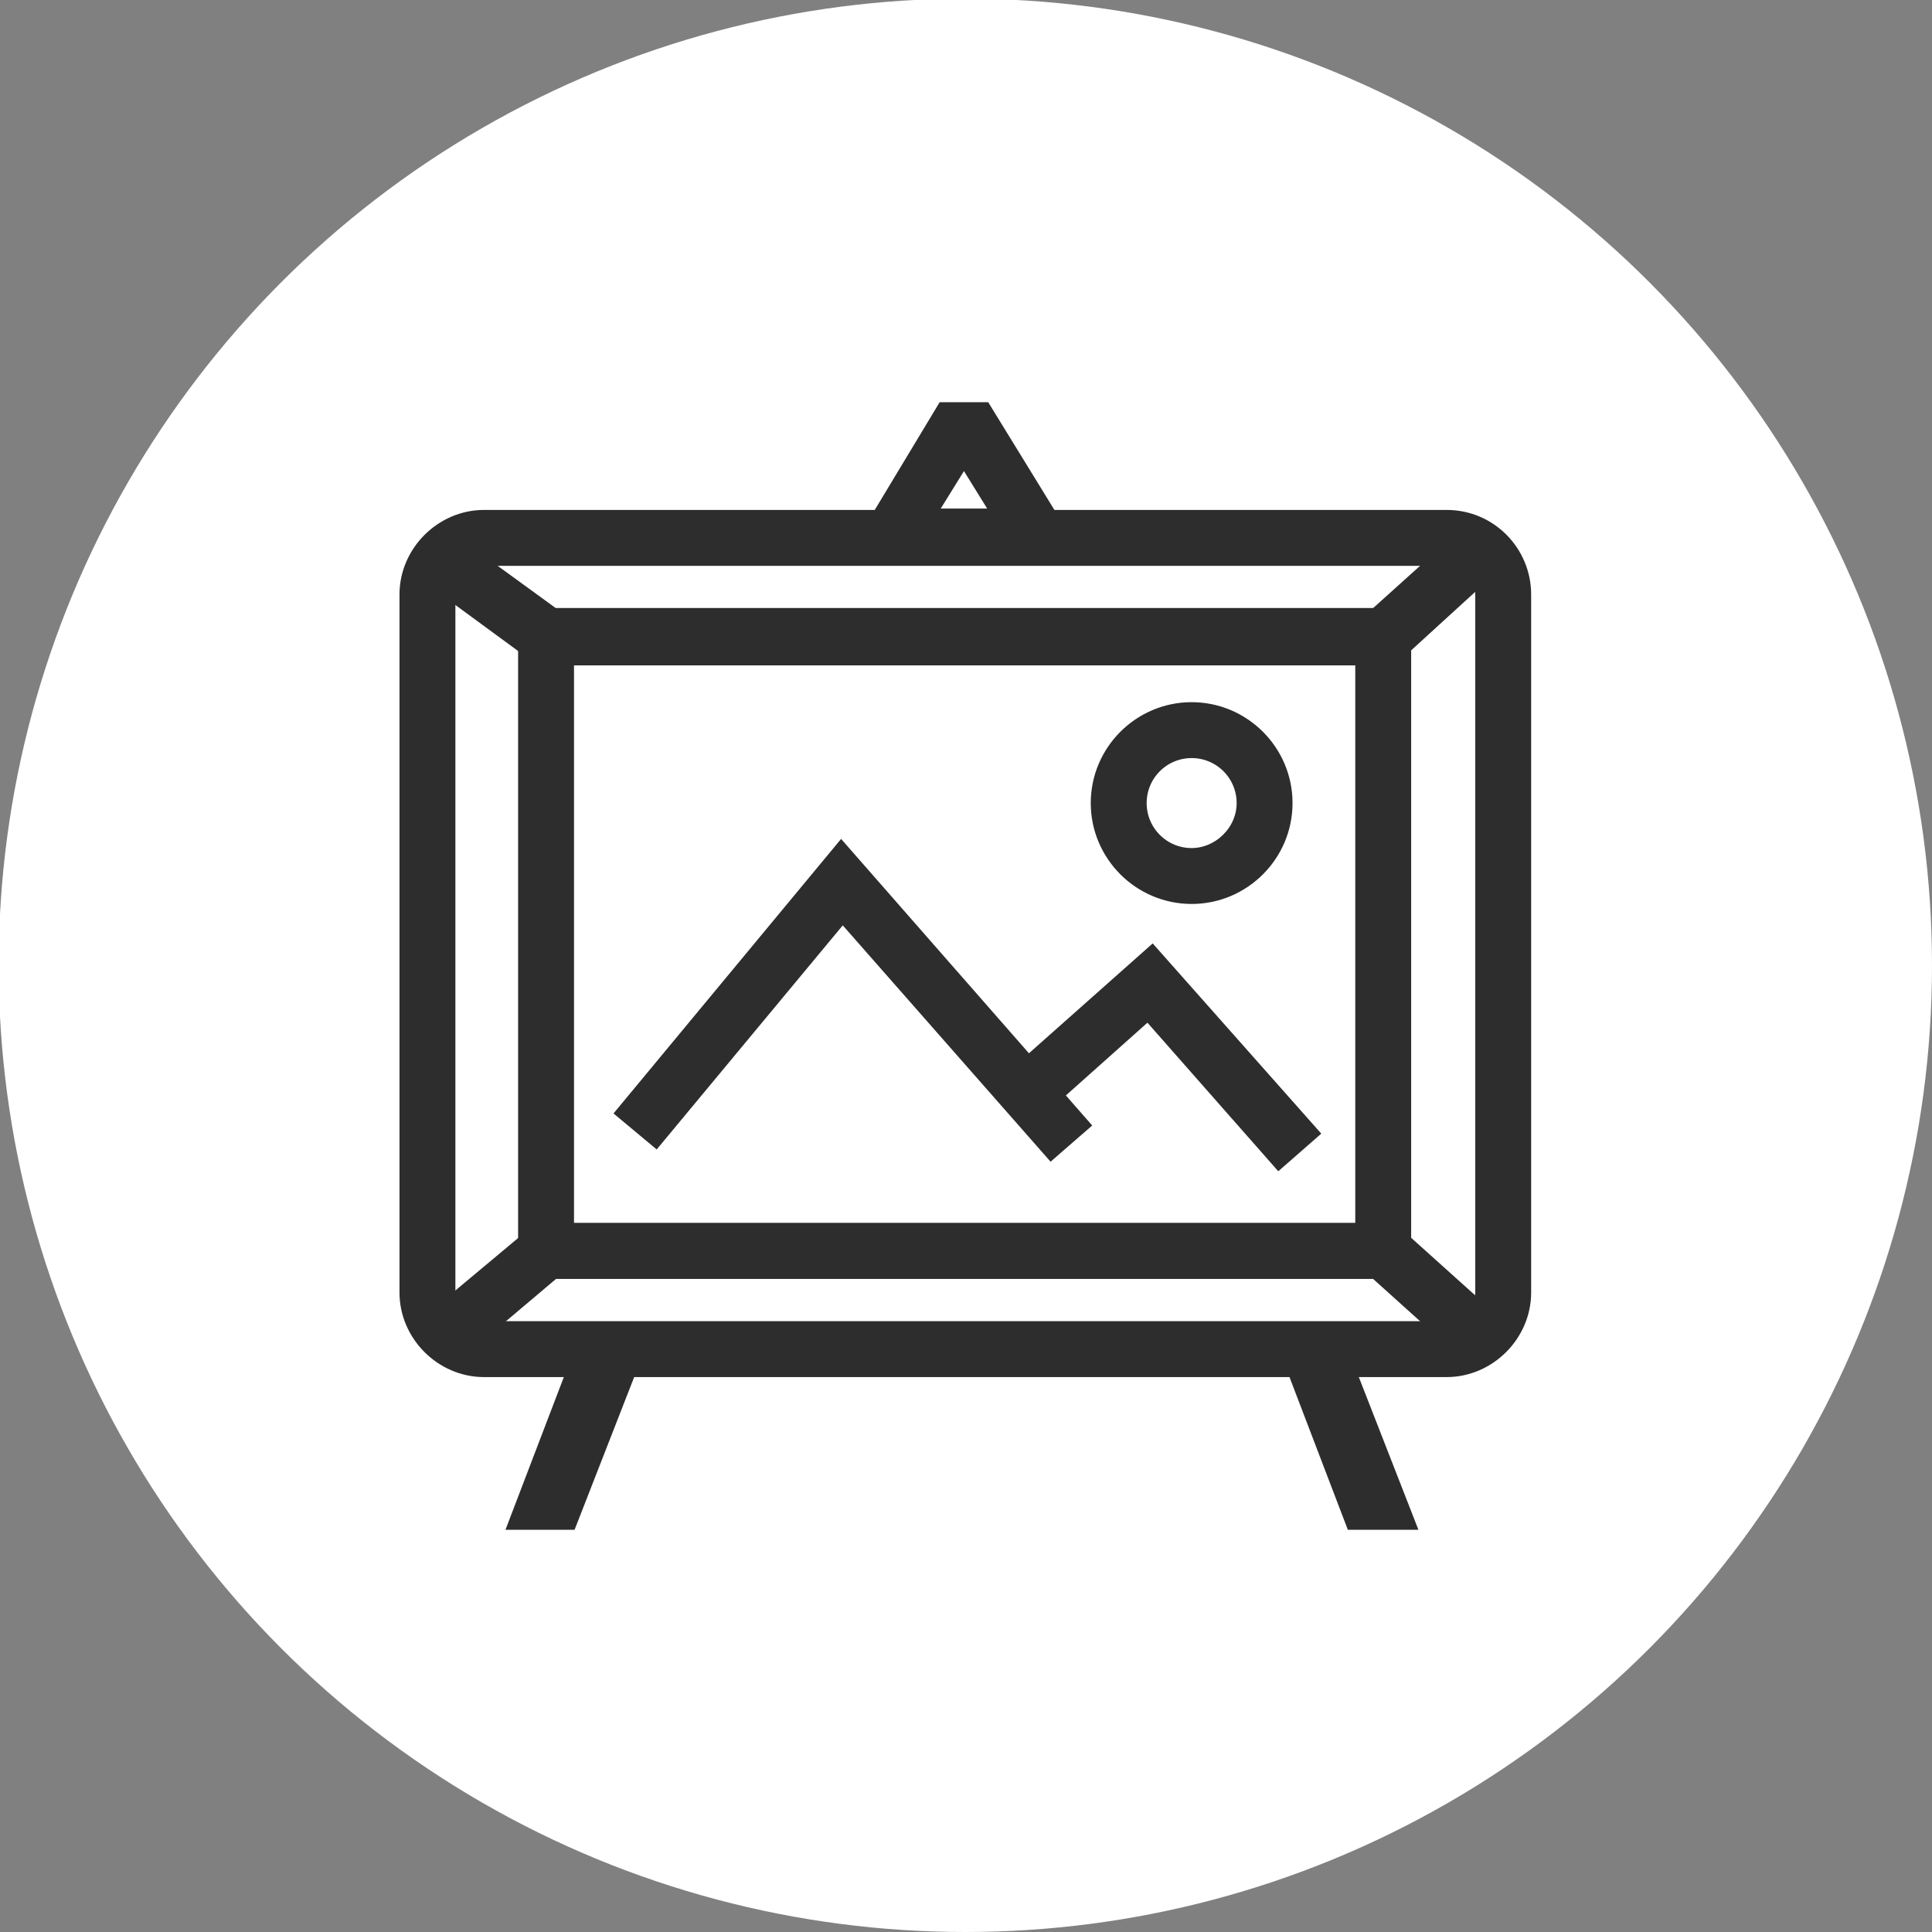 <?xml version="1.0" encoding="utf-8"?>
<!-- Generator: Adobe Illustrator 27.8.1, SVG Export Plug-In . SVG Version: 6.00 Build 0)  -->
<svg version="1.1" id="Layer_1" xmlns="http://www.w3.org/2000/svg" xmlns:xlink="http://www.w3.org/1999/xlink" x="0px" y="0px"
	 viewBox="0 0 141.7 141.7" style="enable-background:new 0 0 141.7 141.7;" xml:space="preserve">
<rect x="0" y="0" width="141.7" height="141.7" fill="#808080" stroke="none"/>
<style type="text/css">
	.st0{fill:#FFFFFF;}
	.st1{fill:#2D2D2D;stroke:#2D2D2D;stroke-miterlimit:10;}
</style>
<circle class="st0" cx="70.8" cy="70.8" r="70.9"/>
<g>
	<path class="st1" d="M106.1,37.9H35.5c-3.1,0-5.7,2.6-5.7,5.7v51.2c0,3.1,2.6,5.7,5.7,5.7h70.6c3.1,0,5.7-2.6,5.7-5.7V43.6
		C111.8,40.5,109.3,37.9,106.1,37.9z M108.7,94.8c0,1.4-1.2,2.6-2.6,2.6H35.5c-1.4,0-2.6-1.2-2.6-2.6V43.6c0-1.4,1.2-2.6,2.6-2.6
		h70.6c1.4,0,2.6,1.2,2.6,2.6V94.8z"/>
	<path class="st1" d="M38.5,45.1v48.1h64.5V45.1H38.5z M99.9,90.2H41.6V48.3h58.3V90.2z"/>
	<polygon class="st1" points="106.9,39.7 100.9,45.1 40.6,45.1 34,40.3 32.1,42.8 39.6,48.3 102.1,48.3 109,42 	"/>
	<polygon class="st1" points="102.1,90.2 39.5,90.2 32.8,95.8 34.8,98.2 40.6,93.3 100.9,93.3 106.9,98.7 109,96.4 	"/>
	<path class="st1" d="M72.2,30h-3l-5,8.3l1.5,2.6h10.1l1.5-2.6L72.2,30z M68.1,37.8l2.6-4.2l2.6,4.2H68.1z"/>
	<polygon class="st1" points="42.5,99.4 37.8,111.7 41.8,111.7 46.6,99.4 	"/>
	<polygon class="st1" points="103.3,111.7 98.5,99.4 94.5,99.4 99.2,111.7 	"/>
	<polygon class="st1" points="77.1,84.5 79.4,82.5 61.7,62.3 45.7,81.6 48.1,83.6 61.8,67.1 	"/>
	<polygon class="st1" points="84.2,74.3 93.8,85.2 96.2,83.1 84.5,69.9 74.7,78.6 76.8,80.9 	"/>
	<path class="st1" d="M87.4,52c-3.8,0-6.9,3.1-6.9,6.9s3.1,6.9,6.9,6.9c3.8,0,6.9-3.1,6.9-6.9S91.2,52,87.4,52z M87.4,62.7
		c-2.1,0-3.8-1.7-3.8-3.8s1.7-3.8,3.8-3.8c2.1,0,3.8,1.7,3.8,3.8S89.4,62.7,87.4,62.7z"/>
</g>
</svg>
